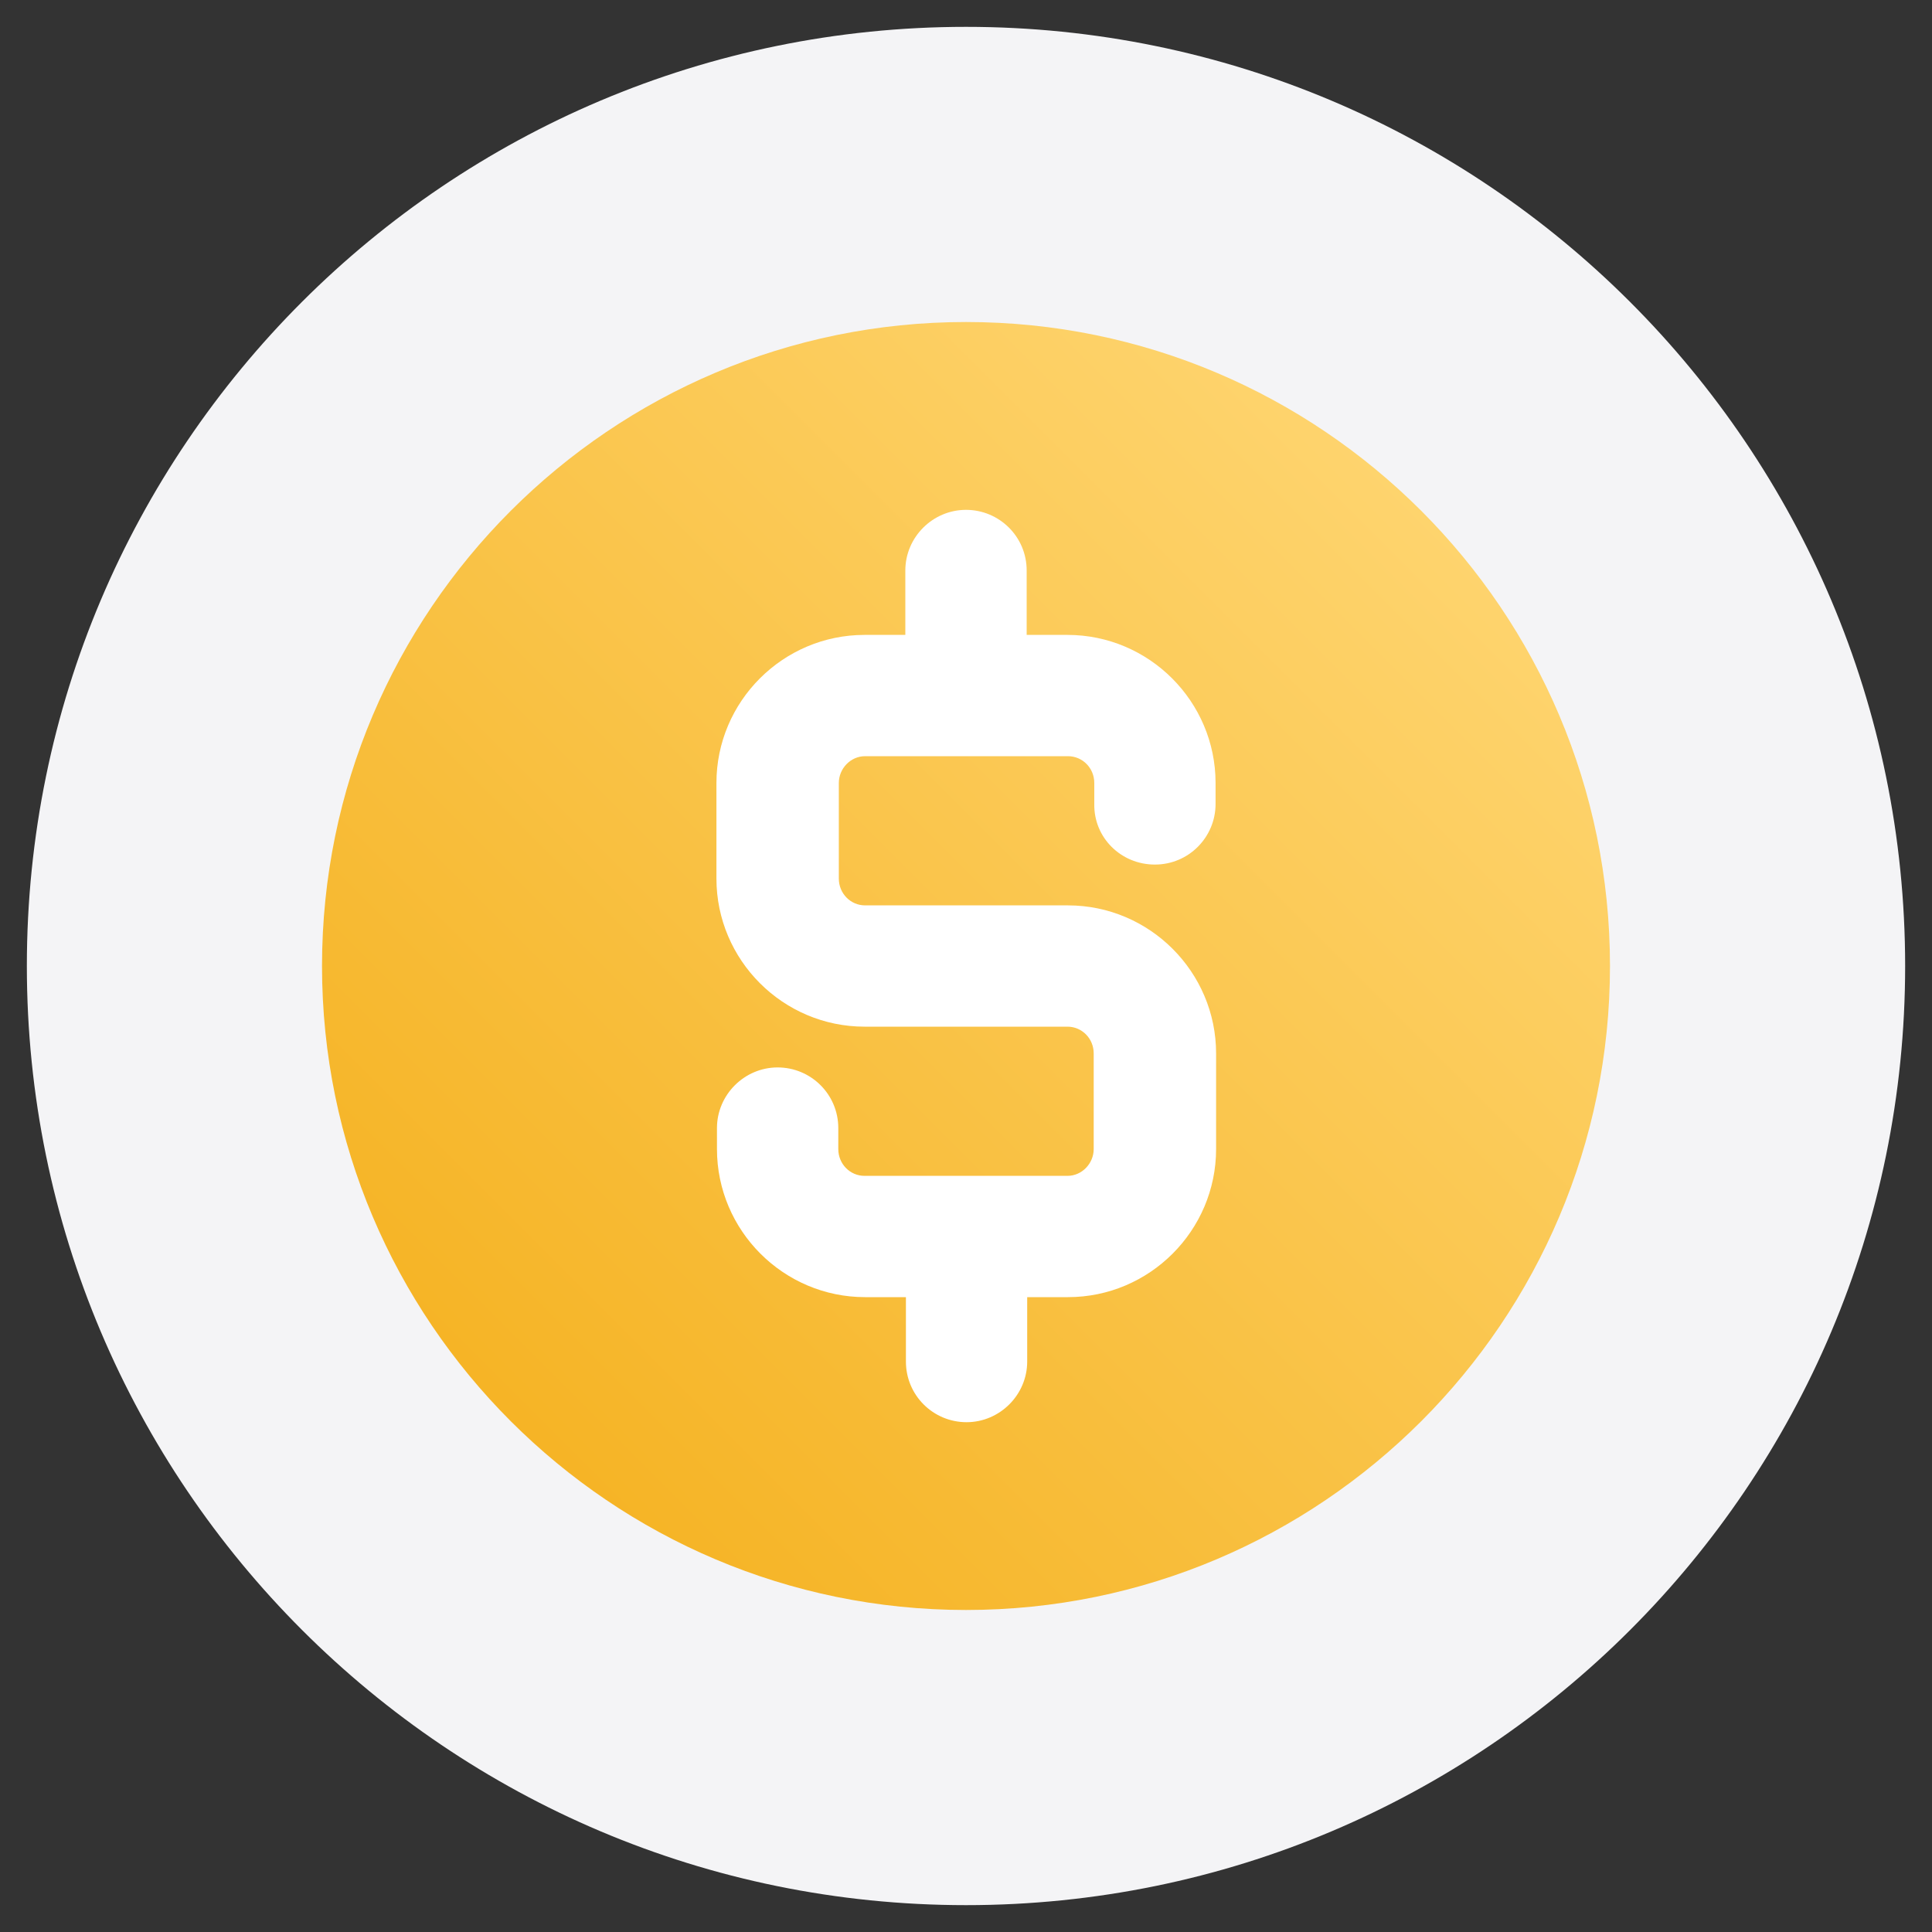<svg width="40" height="40" viewBox="0 0 40 40" fill="none" xmlns="http://www.w3.org/2000/svg">
<rect x="0" y="0" width="40" height="40" fill="#333333" stroke="none"/>
<g clip-path="url(#clip0_21_1487)">
<path d="M20 0.556C9.267 0.556 0.556 9.256 0.556 20C0.556 30.733 9.267 39.444 20 39.444C30.733 39.444 39.444 30.744 39.444 20C39.444 9.256 30.733 0.556 20 0.556Z" fill="#F4F4F6"/>
<path d="M20 33.333C12.644 33.333 6.667 27.356 6.667 20C6.667 12.645 12.644 6.667 20 6.667C27.356 6.667 33.333 12.645 33.333 20C33.333 27.356 27.356 33.333 20 33.333Z" fill="url(#paint0_linear_21_1487)"/>
<path d="M23.911 17.9C24.611 17.9 25.167 17.333 25.167 16.645V16.211C25.167 14.522 23.789 13.145 22.1 13.145H21.256V11.811C21.256 11.111 20.689 10.556 20 10.556C19.311 10.556 18.744 11.122 18.744 11.811V13.145H17.9C16.211 13.145 14.833 14.522 14.833 16.211V18.189C14.833 19.878 16.211 21.256 17.9 21.256H22.1C22.4 21.256 22.644 21.5 22.644 21.811V23.789C22.644 24.089 22.4 24.345 22.1 24.345H17.9C17.6 24.345 17.356 24.1 17.356 23.789V23.356C17.356 22.656 16.789 22.1 16.1 22.1C15.411 22.1 14.844 22.667 14.844 23.356V23.789C14.844 25.478 16.222 26.856 17.911 26.856H18.756V28.189C18.756 28.889 19.322 29.445 20.011 29.445C20.7 29.445 21.267 28.878 21.267 28.189V26.856H22.111C23.8 26.856 25.178 25.478 25.178 23.789V21.811C25.178 20.122 23.8 18.745 22.111 18.745H17.911C17.611 18.745 17.367 18.5 17.367 18.189V16.211C17.367 15.911 17.611 15.656 17.911 15.656H22.111C22.411 15.656 22.656 15.9 22.656 16.211V16.645C22.644 17.345 23.211 17.9 23.911 17.9Z" fill="white"/>
</g>
<defs>
<linearGradient id="paint0_linear_21_1487" x1="4.678" y1="35.322" x2="29.593" y2="10.407" gradientUnits="userSpaceOnUse">
<stop stop-color="#F3AA0F"/>
<stop offset="1" stop-color="#FED46E"/>
</linearGradient>
<clipPath id="clip0_21_1487">
<rect width="40" height="40" fill="white"/>
</clipPath>
</defs>
</svg>
